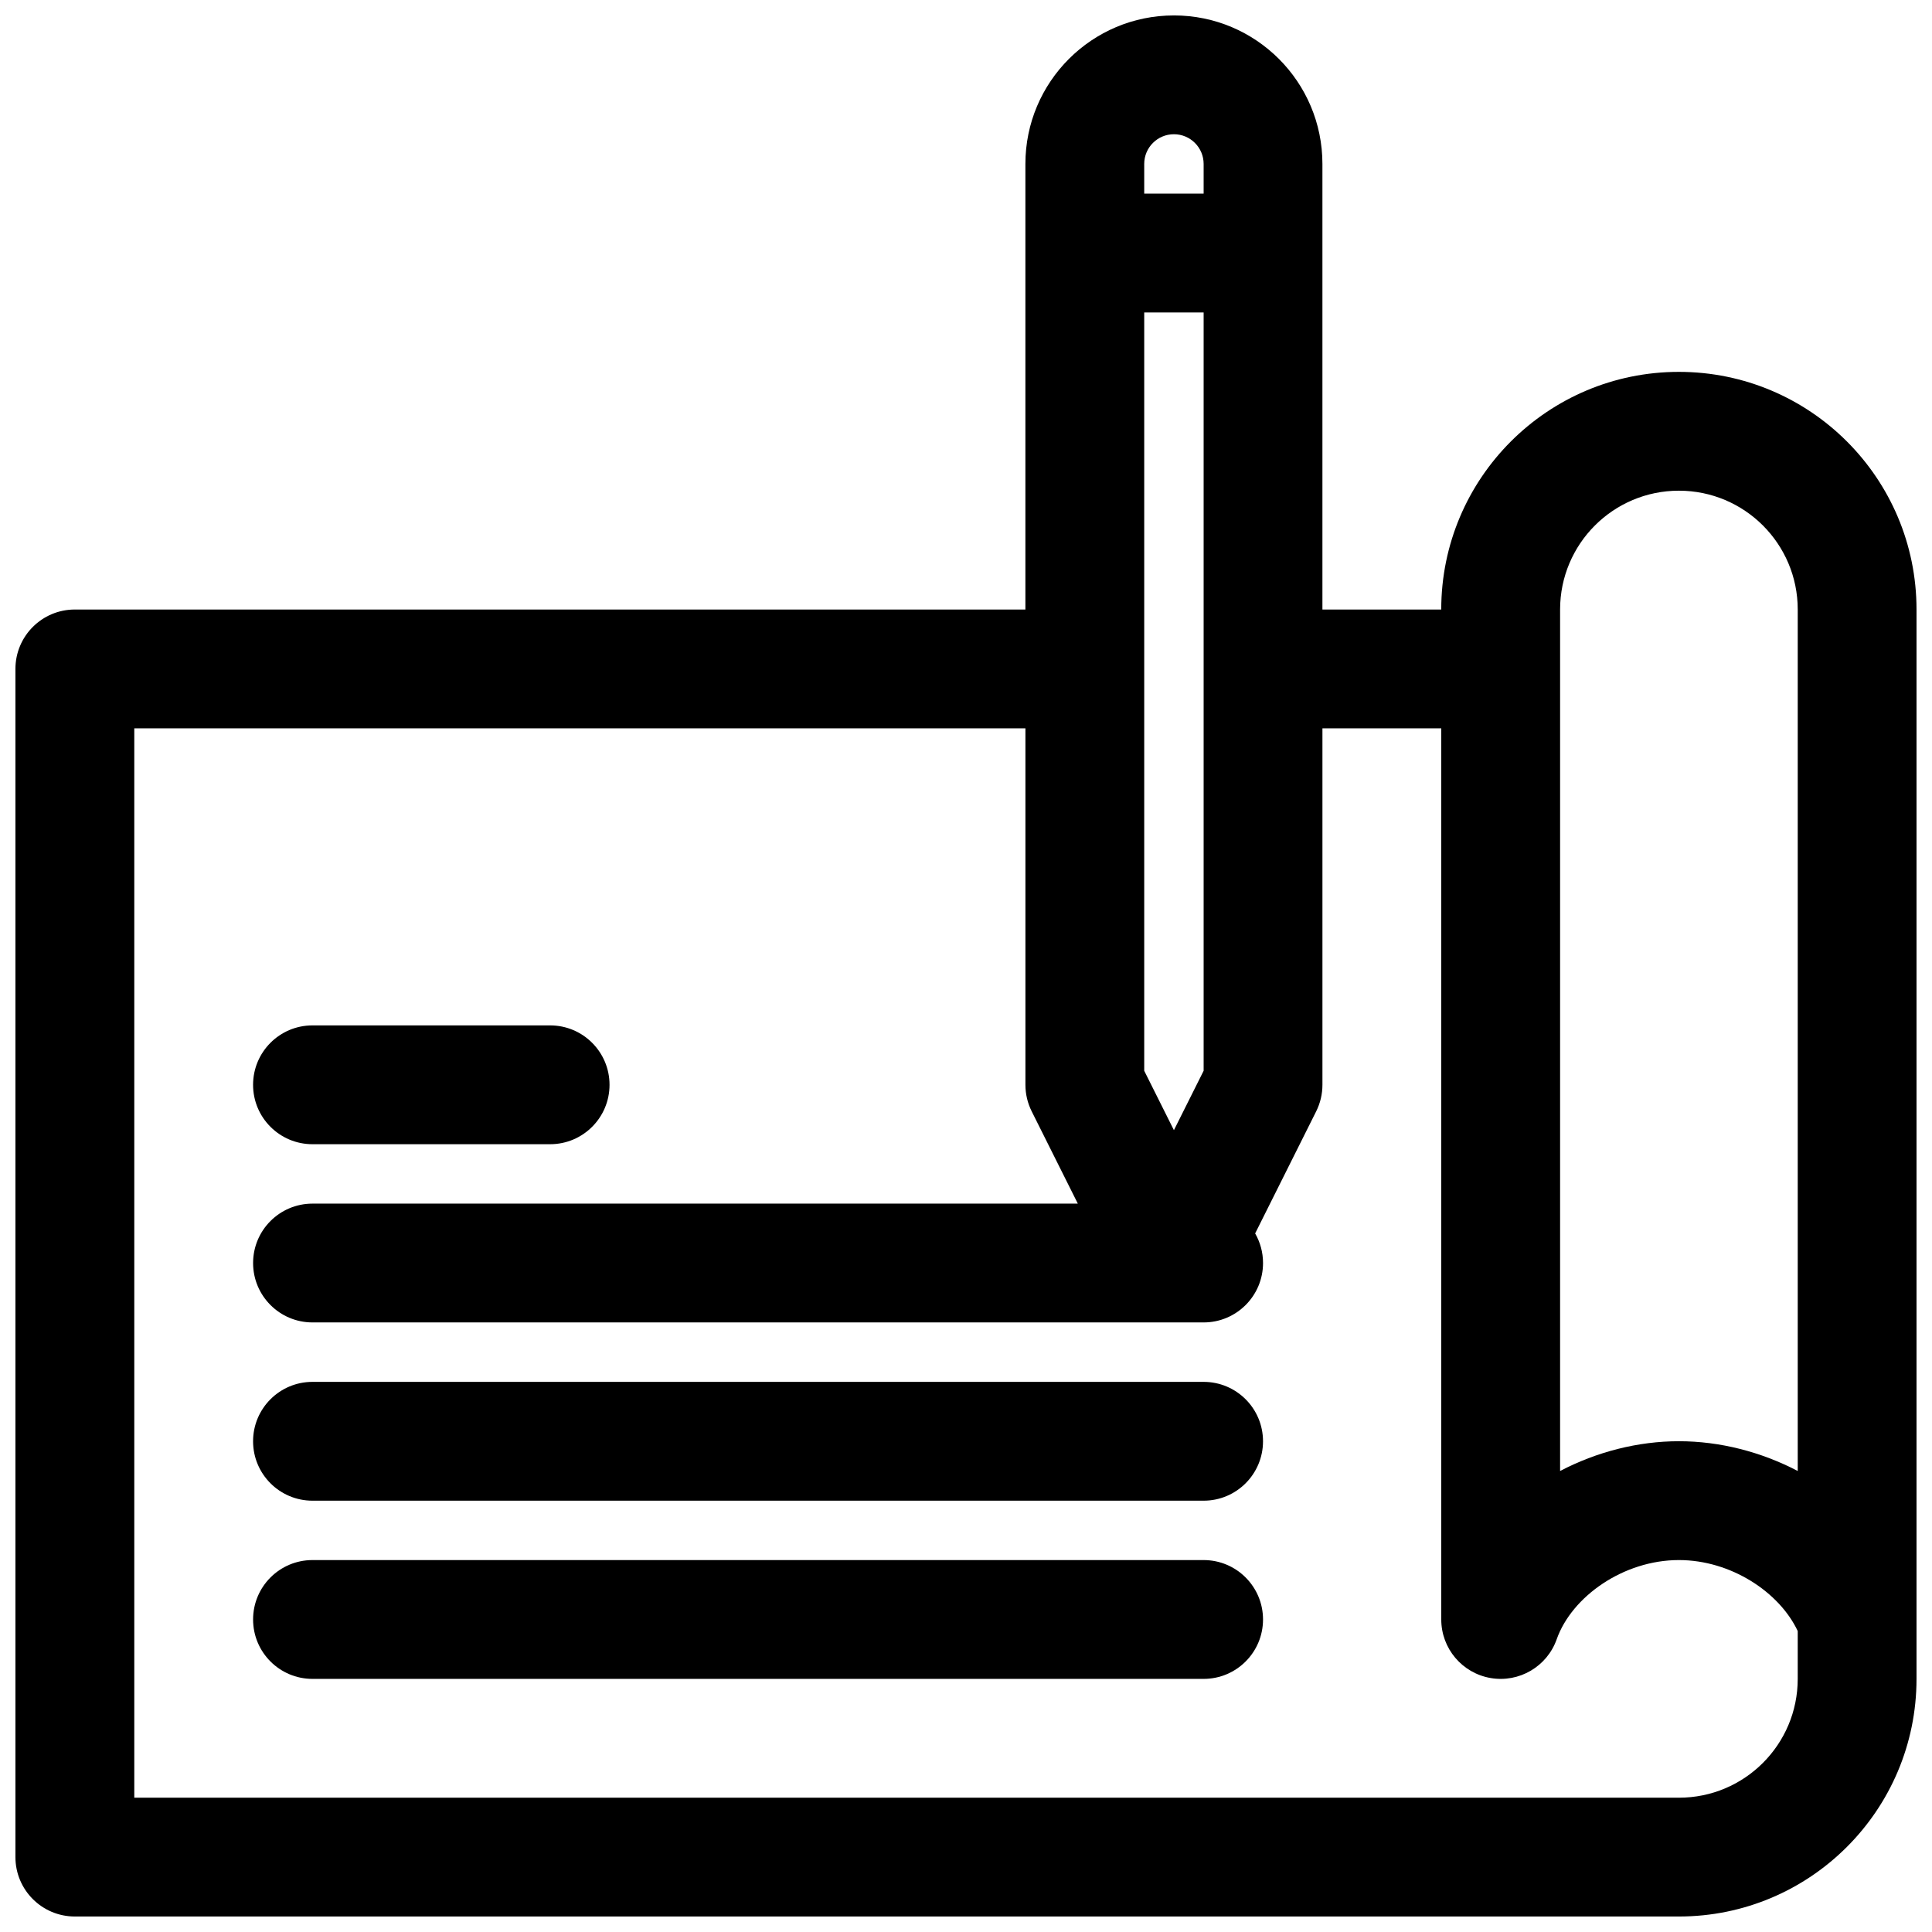 <?xml version="1.0" encoding="UTF-8"?>
<!-- Uploaded to: SVG Repo, www.svgrepo.com, Generator: SVG Repo Mixer Tools -->
<svg width="800px" height="800px" version="1.1" viewBox="144 144 512 512" xmlns="http://www.w3.org/2000/svg">
 <defs>
  <clipPath id="a">
   <path d="m148.09 148.09h503.81v503.81h-503.81z"/>
  </clipPath>
 </defs>
 <path d="m226.81 415.74c-8.695 0-15.742 7.051-15.742 15.746 0 8.695 7.047 15.742 15.742 15.742h62.977c8.695 0 15.746-7.047 15.746-15.742 0-8.695-7.051-15.746-15.746-15.746z"/>
 <path d="m226.81 510.21c-8.695 0-15.742 7.047-15.742 15.742 0 8.695 7.047 15.746 15.742 15.746h236.16c8.695 0 15.742-7.051 15.742-15.746 0-8.695-7.047-15.742-15.742-15.742z"/>
 <path d="m211.07 573.18c0-8.695 7.047-15.746 15.742-15.746h236.16c8.695 0 15.742 7.051 15.742 15.746 0 8.695-7.047 15.742-15.742 15.742h-236.16c-8.695 0-15.742-7.047-15.742-15.742z"/>
 <g clip-path="url(#a)">
  <path d="m455.1 148.09c-21.738 0-39.359 17.621-39.359 39.359v118.08h-251.91c-8.691 0-15.742 7.047-15.742 15.742v314.88c0 8.695 7.051 15.742 15.742 15.742h425.09c34.781 0 62.977-28.195 62.977-62.977v-283.39c0-34.781-28.195-62.977-62.977-62.977-34.777 0-62.977 28.195-62.977 62.977h-31.488v-118.08c0-21.738-17.621-39.359-39.359-39.359zm39.359 188.93v94.465c0 2.441-0.566 4.856-1.66 7.039l-16.172 32.348c1.328 2.309 2.09 4.988 2.09 7.844 0 8.695-7.047 15.742-15.742 15.742h-236.16c-8.695 0-15.742-7.047-15.742-15.742s7.047-15.742 15.742-15.742h202.82l-12.223-24.449c-1.094-2.184-1.664-4.598-1.664-7.039v-94.465h-236.16v283.39h409.34c17.391 0 31.488-14.098 31.488-31.488v-12.68c-4.883-10.355-17.742-18.809-31.488-18.809-14.699 0-28.383 9.668-32.387 20.992-2.555 7.231-9.949 11.566-17.508 10.27-7.555-1.293-13.082-7.848-13.082-15.516v-236.16zm-47.23 90.746v-200.96h15.746v200.96l-7.875 15.742zm0-240.32v7.871h15.746v-7.871c0-4.348-3.527-7.871-7.875-7.871-4.348 0-7.871 3.523-7.871 7.871zm141.7 86.594c-17.391 0-31.488 14.098-31.488 31.488v228.3c9.707-5.074 20.621-7.887 31.488-7.887 10.871 0 21.785 2.812 31.488 7.887v-228.3c0-17.391-14.098-31.488-31.488-31.488z" fill-rule="evenodd"/>
 </g>
</svg>